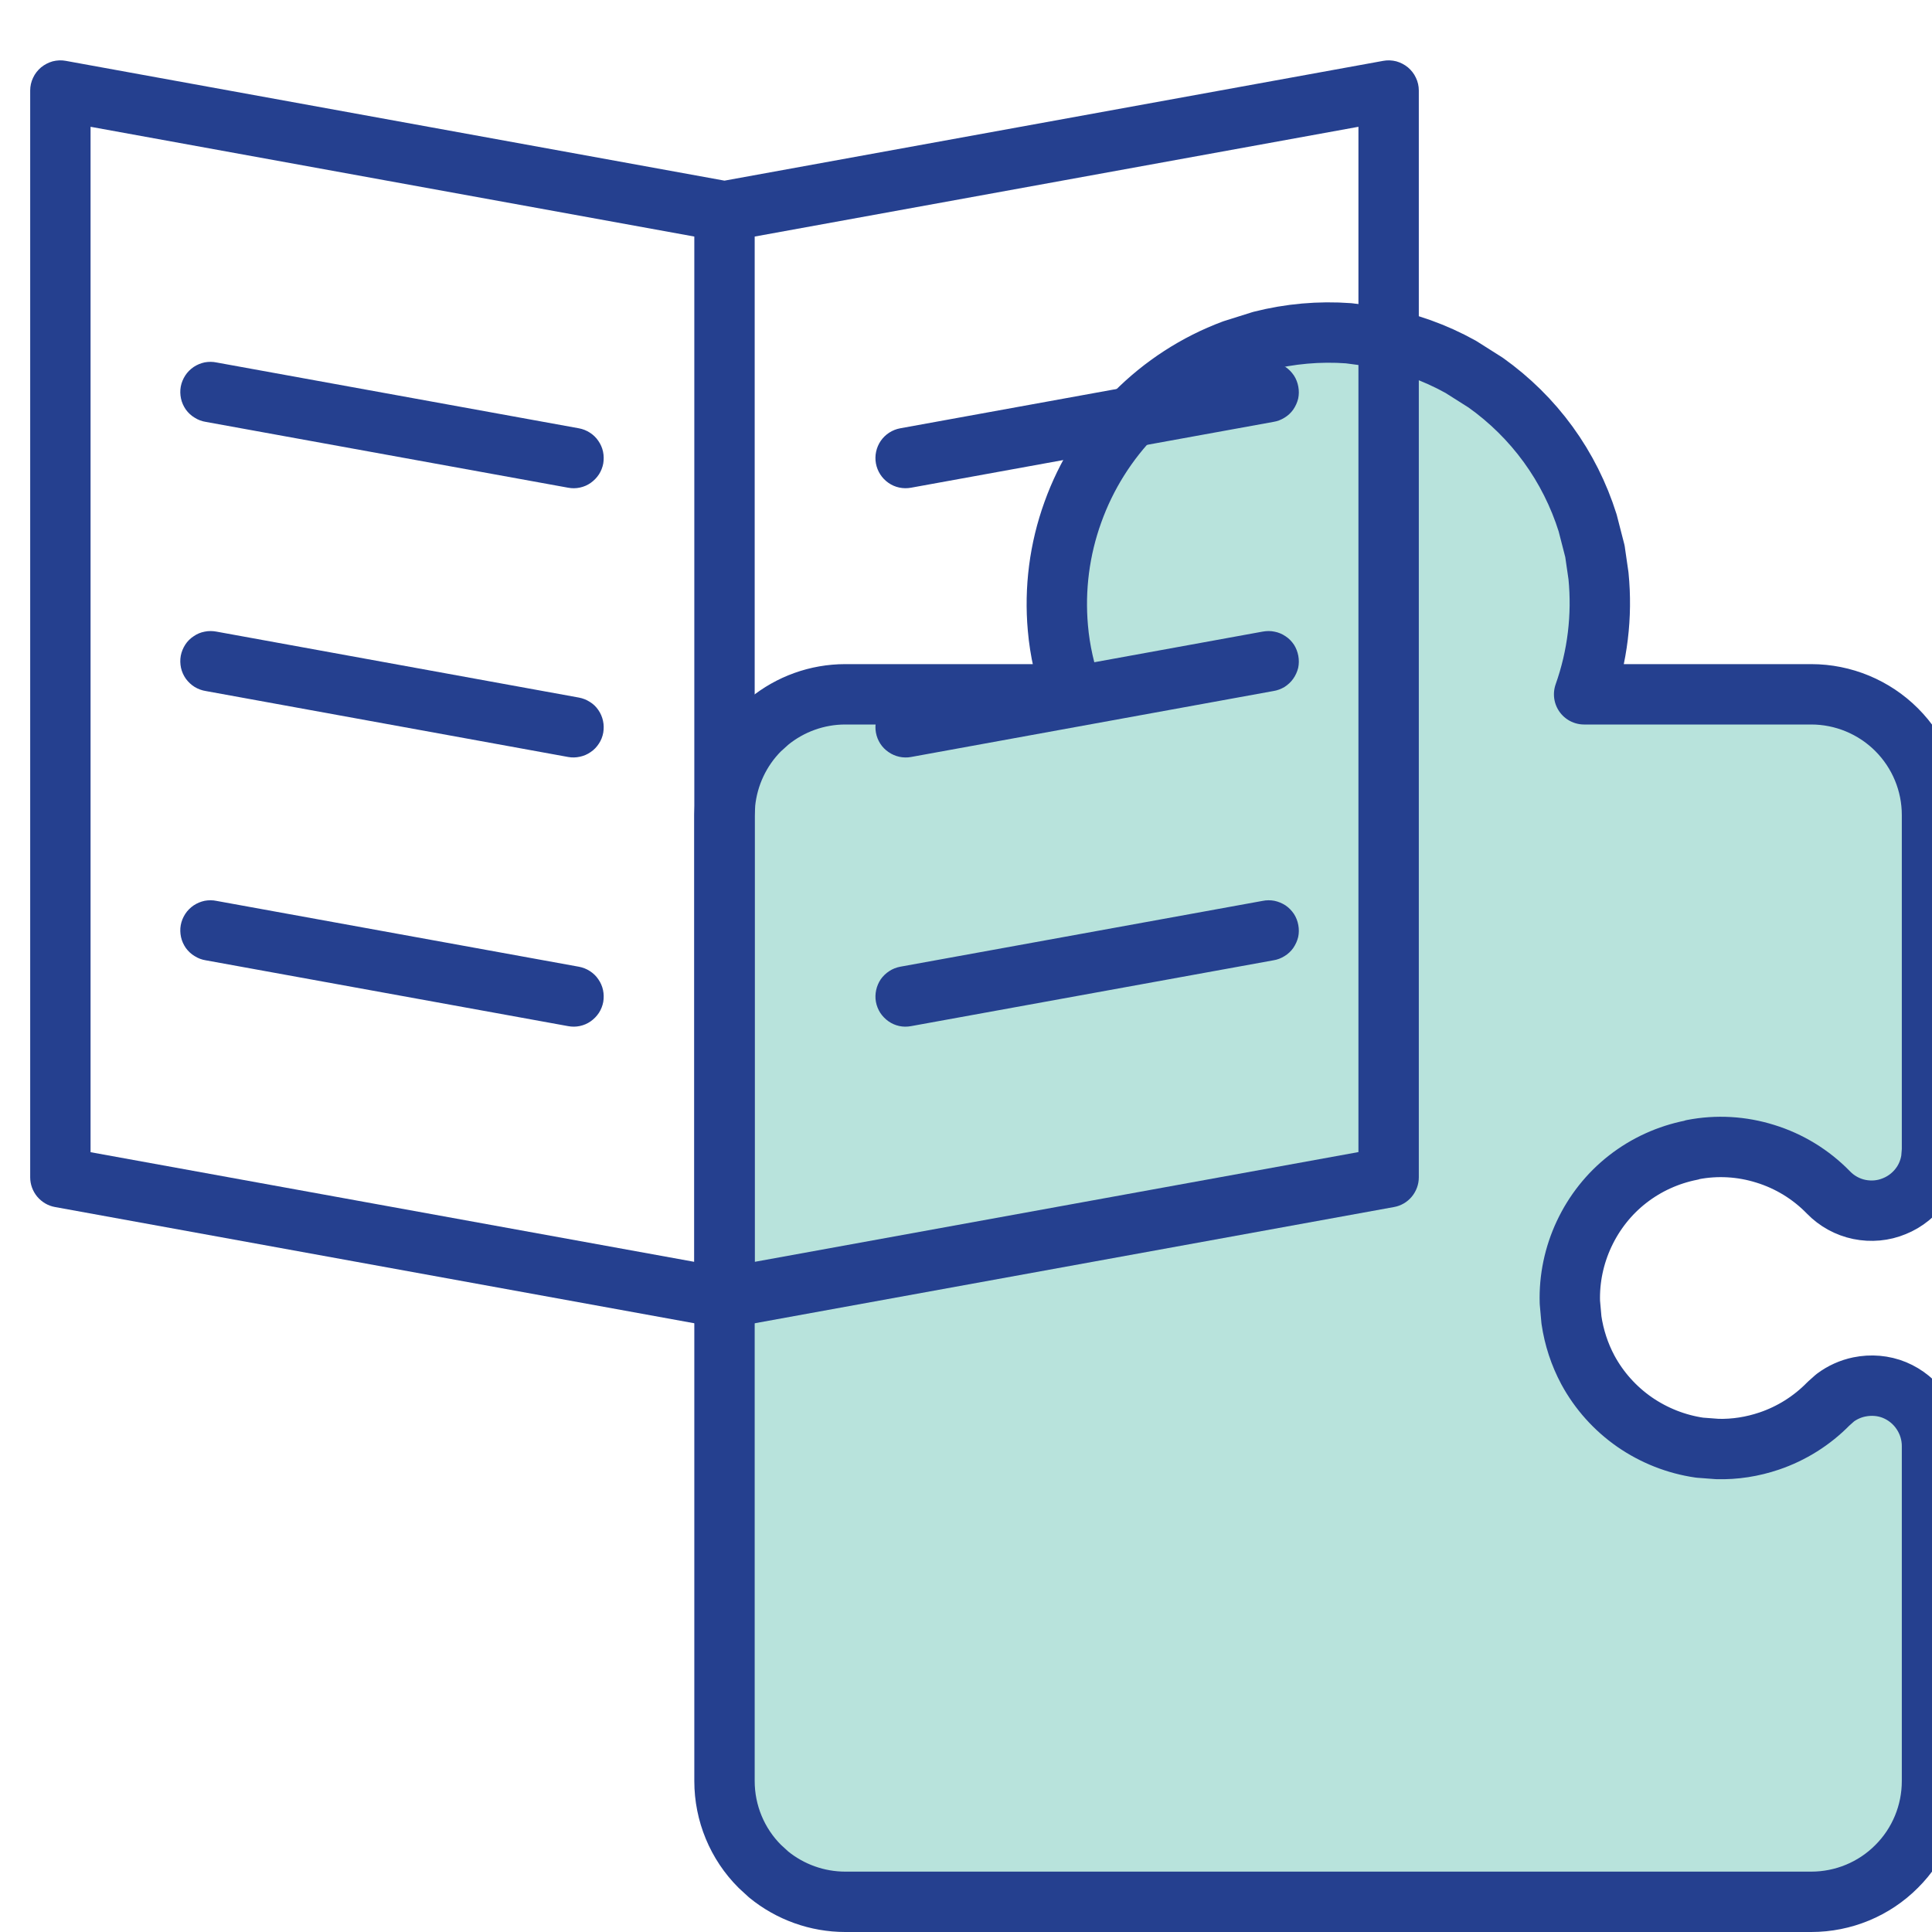 <svg width="16" height="16" viewBox="0 0 16 16" fill="none" xmlns="http://www.w3.org/2000/svg">
<g clip-path="url(#clip0_5133_8870)">
<path d="M11.17 2.76L11.412 2.792C11.652 2.837 11.883 2.919 12.097 3.038L12.304 3.169C12.502 3.31 12.677 3.482 12.821 3.68C12.965 3.878 13.075 4.098 13.148 4.33L13.209 4.567V4.569L13.238 4.769C13.271 5.102 13.23 5.437 13.119 5.75H15C15.265 5.75 15.52 5.856 15.707 6.043C15.895 6.231 16 6.485 16 6.75V9.526L15.994 9.6C15.983 9.673 15.957 9.743 15.915 9.805C15.86 9.887 15.78 9.952 15.688 9.989C15.597 10.027 15.496 10.036 15.398 10.016C15.301 9.996 15.212 9.947 15.143 9.876L15.142 9.875C14.997 9.726 14.817 9.616 14.619 9.555C14.424 9.494 14.218 9.482 14.018 9.521C14.014 9.522 14.011 9.524 14.007 9.525C13.815 9.563 13.634 9.645 13.479 9.766C13.325 9.886 13.202 10.042 13.119 10.219C13.036 10.396 12.995 10.59 13.001 10.785L13.014 10.931C13.035 11.075 13.081 11.216 13.15 11.345C13.243 11.517 13.376 11.665 13.537 11.777C13.698 11.888 13.882 11.961 14.076 11.989L14.222 12C14.368 12.004 14.513 11.981 14.652 11.934C14.838 11.871 15.006 11.765 15.143 11.625L15.198 11.576C15.257 11.532 15.325 11.501 15.398 11.486C15.496 11.466 15.598 11.474 15.69 11.512C15.781 11.55 15.86 11.614 15.915 11.697C15.97 11.779 16 11.876 16 11.975V14.75C16 15.015 15.895 15.27 15.707 15.457C15.52 15.645 15.265 15.75 15 15.75H7C6.768 15.75 6.544 15.669 6.366 15.524L6.293 15.457C6.105 15.27 6 15.015 6 14.75V6.75L6.005 6.652C6.028 6.423 6.129 6.207 6.293 6.043L6.366 5.977C6.544 5.831 6.768 5.75 7 5.75H8.882C8.82 5.573 8.777 5.389 8.761 5.201C8.732 4.877 8.774 4.549 8.885 4.242C8.995 3.935 9.171 3.655 9.4 3.423C9.63 3.191 9.907 3.011 10.213 2.897L10.445 2.824C10.681 2.764 10.926 2.742 11.17 2.76Z" fill="#B8E3DC" stroke="#25408F" stroke-width="0.5" stroke-linecap="round" stroke-linejoin="round"/>
<path d="M1.705 7.953L4.705 8.498C4.737 8.504 4.77 8.504 4.802 8.497C4.835 8.49 4.865 8.477 4.892 8.458C4.919 8.439 4.942 8.415 4.96 8.388C4.978 8.36 4.99 8.329 4.996 8.297C5.001 8.265 5.001 8.232 4.994 8.199C4.987 8.167 4.974 8.137 4.955 8.11C4.937 8.083 4.913 8.06 4.885 8.042C4.857 8.024 4.827 8.012 4.794 8.006L1.794 7.461C1.762 7.454 1.728 7.454 1.695 7.46C1.662 7.467 1.631 7.48 1.604 7.498C1.576 7.517 1.552 7.541 1.534 7.569C1.516 7.597 1.503 7.628 1.497 7.661C1.491 7.694 1.492 7.727 1.499 7.76C1.506 7.793 1.52 7.823 1.539 7.851C1.559 7.878 1.583 7.901 1.612 7.918C1.64 7.936 1.672 7.948 1.705 7.953Z" fill="#25408F"/>
<path d="M1.705 3.494L4.705 4.039C4.737 4.045 4.77 4.045 4.802 4.038C4.835 4.031 4.865 4.018 4.892 3.999C4.919 3.98 4.942 3.956 4.96 3.929C4.978 3.901 4.99 3.87 4.996 3.838C5.001 3.806 5.001 3.773 4.994 3.74C4.987 3.708 4.974 3.678 4.955 3.651C4.937 3.624 4.913 3.601 4.885 3.583C4.857 3.565 4.827 3.553 4.794 3.547L1.794 3.002C1.762 2.995 1.728 2.995 1.695 3.001C1.662 3.008 1.631 3.021 1.604 3.039C1.576 3.058 1.552 3.082 1.534 3.11C1.516 3.138 1.503 3.169 1.497 3.202C1.491 3.235 1.492 3.268 1.499 3.301C1.506 3.334 1.52 3.364 1.539 3.392C1.559 3.419 1.583 3.442 1.612 3.459C1.64 3.477 1.672 3.489 1.705 3.494Z" fill="#25408F"/>
<path d="M11.455 0.504L6 1.496L0.545 0.504C0.509 0.497 0.472 0.499 0.436 0.508C0.401 0.518 0.368 0.535 0.34 0.558C0.312 0.582 0.289 0.611 0.274 0.644C0.258 0.677 0.25 0.713 0.25 0.75V9.75C0.25 9.809 0.271 9.865 0.308 9.91C0.346 9.955 0.398 9.986 0.455 9.996L5.955 10.996C5.985 11.001 6.015 11.001 6.045 10.996L11.545 9.996C11.602 9.986 11.655 9.955 11.692 9.91C11.729 9.865 11.75 9.809 11.75 9.75V0.75C11.75 0.713 11.742 0.677 11.726 0.644C11.711 0.611 11.688 0.582 11.66 0.558C11.632 0.535 11.599 0.518 11.564 0.508C11.528 0.499 11.491 0.497 11.455 0.504ZM5.75 10.45L0.75 9.542V1.05L5.75 1.959V10.45ZM11.25 9.541L6.25 10.45V1.959L11.25 1.05V9.541Z" fill="#25408F"/>
<path d="M1.705 5.723L4.705 6.269C4.737 6.275 4.77 6.274 4.802 6.267C4.835 6.26 4.865 6.247 4.892 6.228C4.919 6.21 4.942 6.186 4.96 6.158C4.978 6.131 4.99 6.1 4.996 6.067C5.001 6.035 5.001 6.002 4.994 5.97C4.987 5.938 4.974 5.907 4.955 5.88C4.937 5.853 4.913 5.83 4.885 5.813C4.857 5.795 4.827 5.783 4.794 5.777L1.794 5.231C1.762 5.225 1.728 5.224 1.695 5.231C1.662 5.237 1.631 5.25 1.604 5.269C1.576 5.287 1.552 5.311 1.534 5.339C1.516 5.367 1.503 5.399 1.497 5.431C1.491 5.464 1.492 5.498 1.499 5.531C1.506 5.563 1.52 5.594 1.539 5.621C1.559 5.648 1.583 5.671 1.612 5.689C1.64 5.706 1.672 5.718 1.705 5.723Z" fill="#25408F"/>
<path d="M7.545 8.498L10.545 7.953C10.578 7.948 10.609 7.936 10.638 7.918C10.666 7.901 10.691 7.878 10.71 7.851C10.729 7.823 10.743 7.793 10.751 7.76C10.758 7.727 10.758 7.694 10.752 7.661C10.746 7.628 10.734 7.597 10.716 7.569C10.697 7.541 10.674 7.517 10.646 7.498C10.618 7.48 10.587 7.467 10.554 7.46C10.522 7.454 10.488 7.454 10.455 7.461L7.455 8.006C7.423 8.012 7.392 8.024 7.365 8.042C7.337 8.06 7.313 8.083 7.294 8.11C7.276 8.137 7.263 8.167 7.256 8.199C7.249 8.232 7.248 8.265 7.254 8.297C7.26 8.329 7.272 8.36 7.29 8.388C7.308 8.415 7.331 8.439 7.358 8.458C7.385 8.477 7.415 8.49 7.447 8.497C7.479 8.504 7.512 8.504 7.545 8.498Z" fill="#25408F"/>
<path d="M7.545 4.039L10.545 3.494C10.578 3.489 10.609 3.477 10.638 3.459C10.666 3.442 10.691 3.419 10.71 3.392C10.729 3.364 10.743 3.334 10.751 3.301C10.758 3.268 10.758 3.235 10.752 3.202C10.746 3.169 10.734 3.138 10.716 3.11C10.697 3.082 10.674 3.058 10.646 3.039C10.618 3.021 10.587 3.008 10.554 3.001C10.522 2.995 10.488 2.995 10.455 3.002L7.455 3.547C7.39 3.559 7.332 3.596 7.294 3.651C7.257 3.705 7.242 3.773 7.254 3.838C7.266 3.903 7.303 3.961 7.358 3.999C7.412 4.037 7.48 4.051 7.545 4.039Z" fill="#25408F"/>
<path d="M7.545 6.269L10.545 5.723C10.578 5.718 10.609 5.706 10.638 5.689C10.666 5.671 10.691 5.648 10.71 5.621C10.729 5.594 10.743 5.563 10.751 5.531C10.758 5.498 10.758 5.464 10.752 5.431C10.746 5.399 10.734 5.367 10.716 5.339C10.697 5.311 10.674 5.287 10.646 5.269C10.618 5.25 10.587 5.237 10.554 5.231C10.522 5.224 10.488 5.225 10.455 5.231L7.455 5.777C7.39 5.789 7.332 5.826 7.294 5.88C7.257 5.935 7.242 6.002 7.254 6.067C7.266 6.133 7.303 6.191 7.358 6.228C7.412 6.266 7.48 6.281 7.545 6.269Z" fill="#25408F"/>
</g>
<defs>
<clipPath id="clip0_5133_8870">
<rect width="16" height="16" fill="white"/>
</clipPath>
</defs>
</svg>
